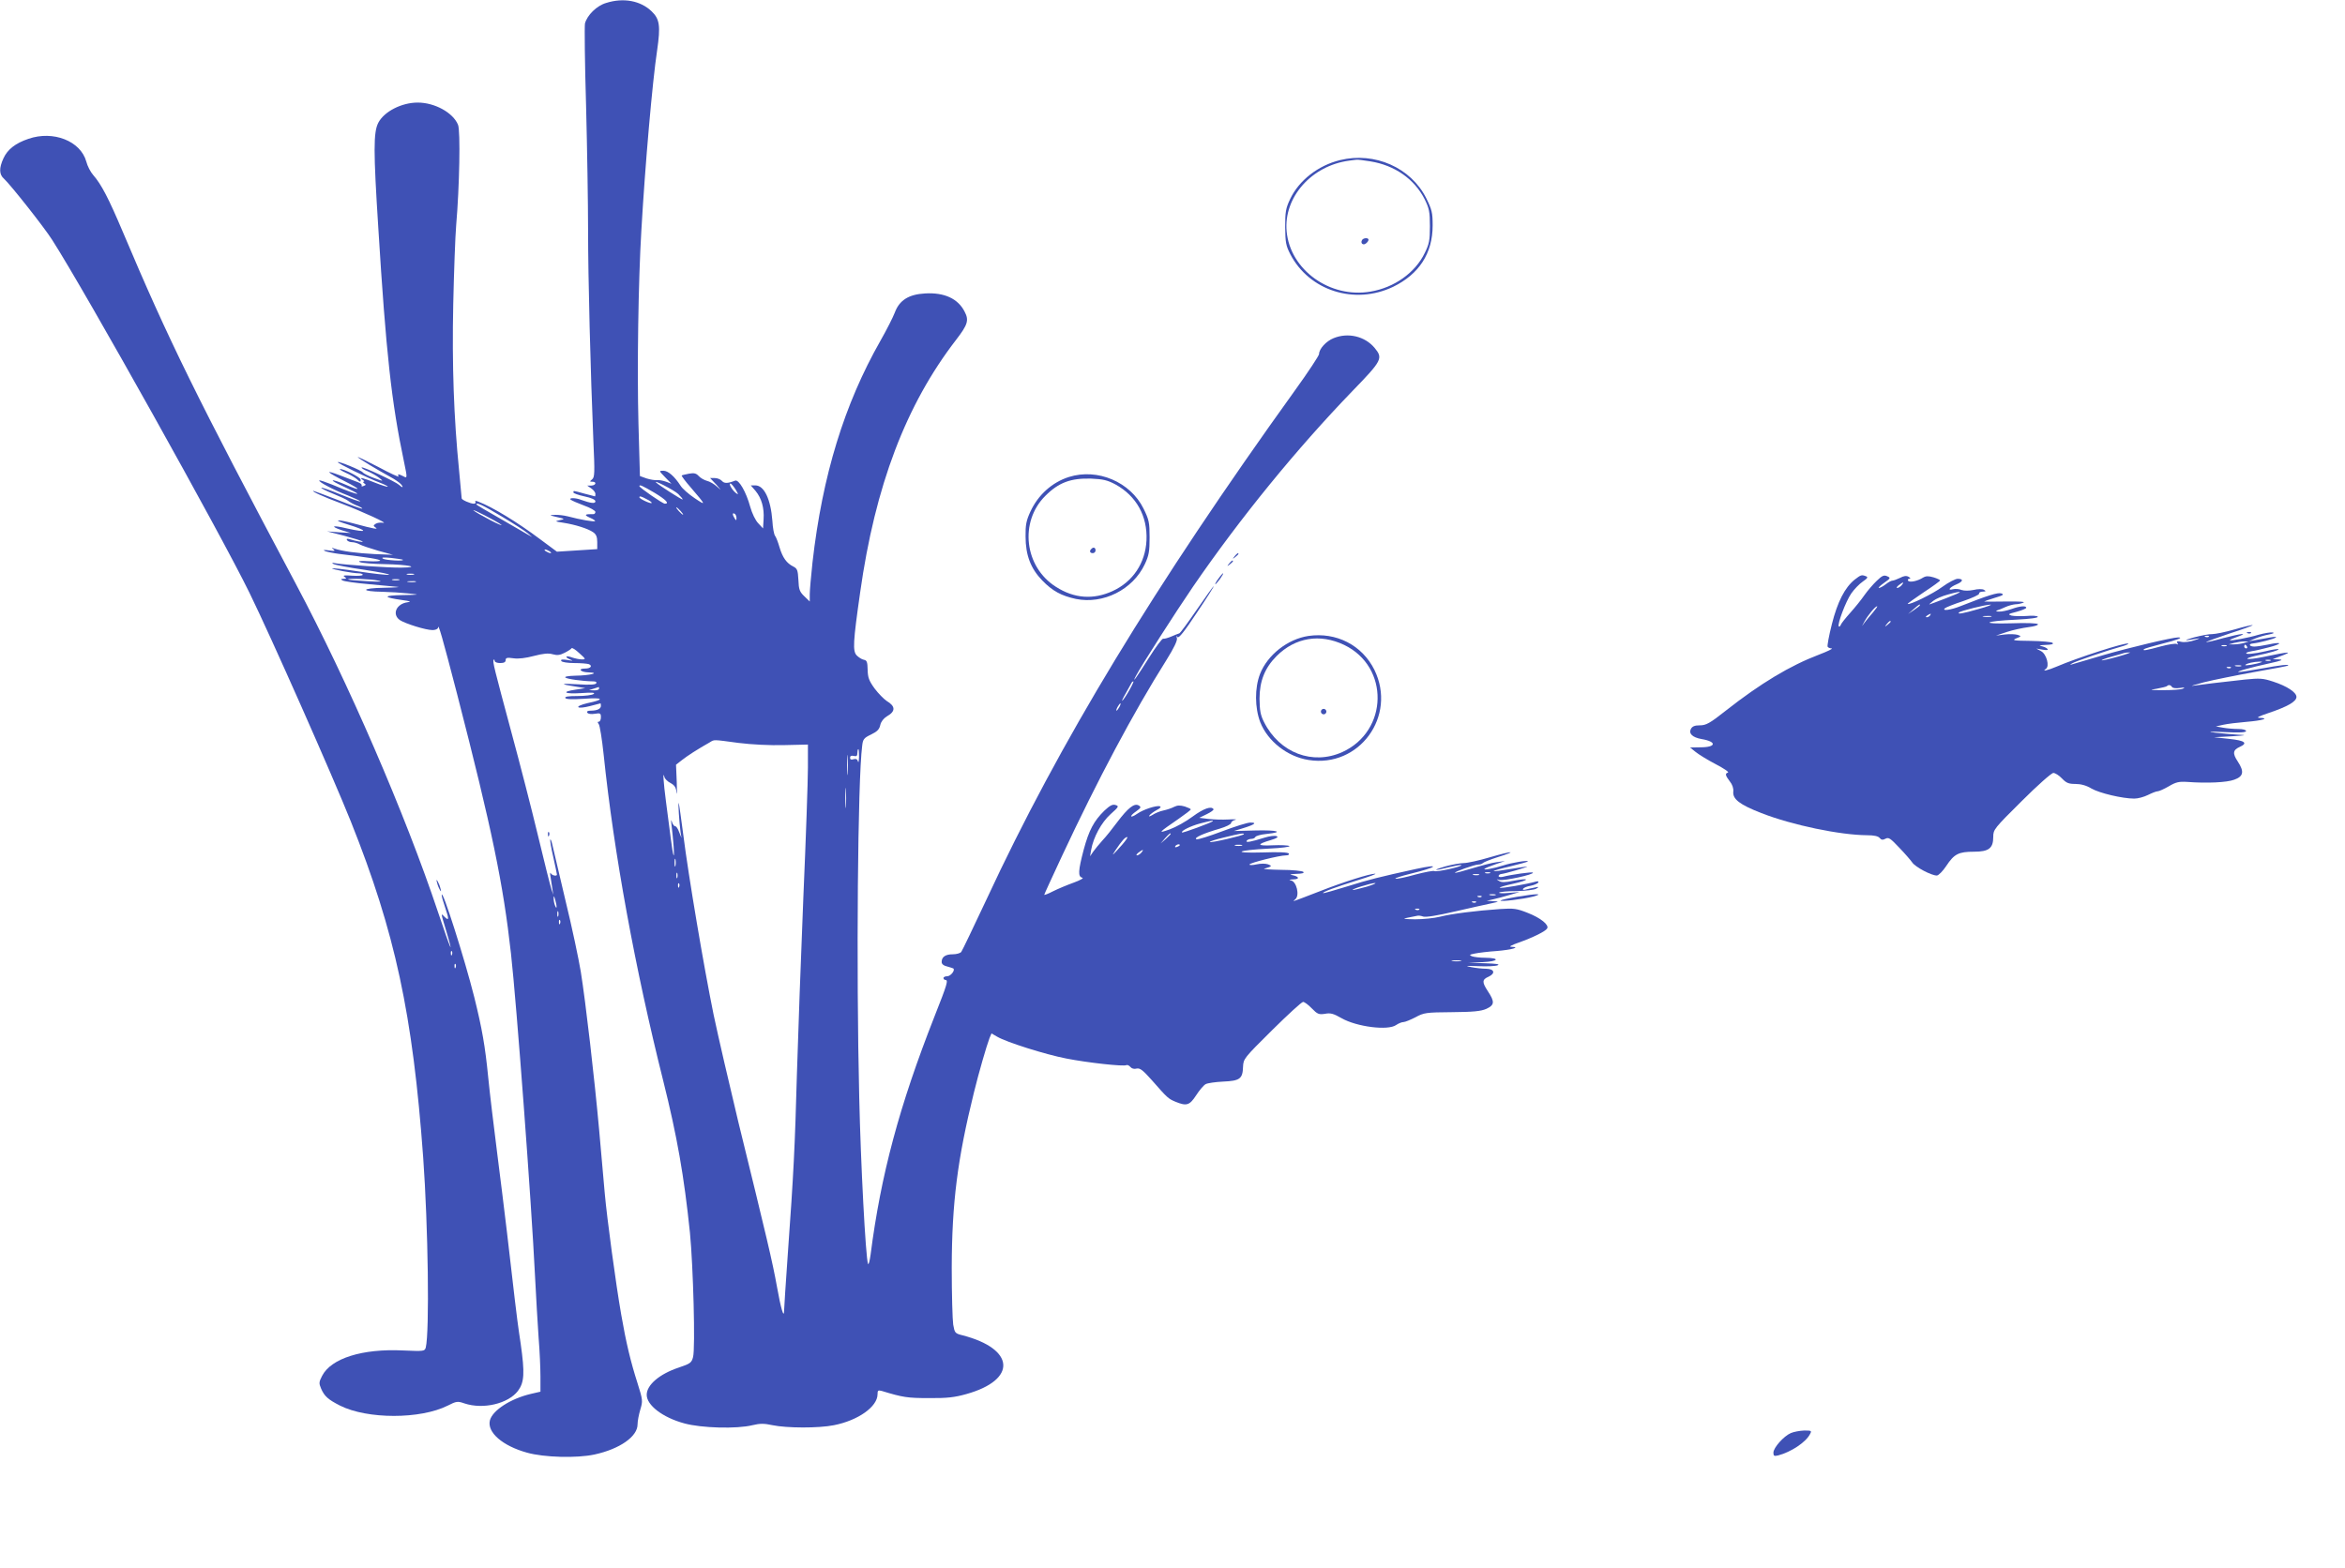 <?xml version="1.0" standalone="no"?>
<!DOCTYPE svg PUBLIC "-//W3C//DTD SVG 20010904//EN"
 "http://www.w3.org/TR/2001/REC-SVG-20010904/DTD/svg10.dtd">
<svg version="1.0" xmlns="http://www.w3.org/2000/svg"
 width="1280pt" height="856pt" viewBox="0 0 1280 856"
 preserveAspectRatio="xMidYMid meet">
<g transform="translate(0,856) scale(0.1,-0.1)"
fill="#3f51b5" stroke="none">
<path d="M3309 8544 c-52 -15 -104 -67 -116 -112 -3 -15 -1 -216 6 -447 6
-231 11 -539 11 -684 0 -258 13 -762 29 -1151 8 -172 7 -196 -7 -207 -14 -12
-14 -13 1 -13 26 0 20 -20 -5 -21 l-23 0 23 -16 c12 -8 22 -22 22 -29 0 -8 -1
-14 -2 -14 -2 0 -28 7 -58 15 -65 18 -60 17 -60 6 0 -4 27 -14 60 -21 38 -8
60 -18 60 -27 0 -14 -25 -11 -78 8 -30 12 -69 12 -57 1 6 -5 38 -19 73 -32 34
-12 62 -28 62 -35 0 -7 -6 -13 -12 -12 -46 1 -52 -4 -19 -19 19 -8 32 -17 29
-19 -5 -5 -78 7 -149 26 -20 5 -52 9 -70 8 -33 -1 -32 -2 11 -12 44 -10 45
-11 15 -17 -28 -6 -26 -7 20 -14 64 -10 135 -32 163 -52 16 -11 22 -25 22 -53
l0 -39 -110 -7 -110 -7 -93 69 c-124 93 -260 175 -333 203 -16 7 -23 7 -19 0
3 -6 -1 -10 -9 -10 -18 0 -66 21 -66 29 0 3 -7 71 -14 151 -29 291 -39 575
-32 910 4 179 11 372 16 430 18 210 24 517 10 549 -27 66 -127 121 -220 121
-88 0 -183 -49 -215 -110 -27 -52 -27 -154 0 -575 42 -681 72 -953 140 -1275
19 -91 19 -93 -4 -80 -25 13 -34 13 -25 -1 3 -6 -47 17 -112 52 -66 34 -115
58 -111 53 9 -10 112 -72 178 -108 25 -13 51 -32 58 -40 16 -19 8 -21 -11 -3
-18 17 -198 101 -204 95 -3 -3 12 -13 33 -21 21 -9 49 -25 63 -36 25 -20 24
-20 -30 0 -30 11 -57 25 -60 30 -7 11 -131 62 -136 56 -5 -5 165 -88 229 -112
26 -10 46 -20 43 -22 -2 -2 -32 7 -67 21 -63 26 -96 34 -69 16 8 -5 11 -10 5
-10 -5 0 -4 -4 3 -9 11 -7 10 -9 -3 -14 -9 -4 -14 -3 -11 2 3 5 -6 14 -22 19
-15 6 -58 22 -97 37 -87 33 -75 19 30 -34 89 -45 88 -55 -1 -16 -32 14 -62 24
-67 22 -6 -2 22 -17 62 -35 39 -18 71 -34 71 -37 0 -5 -49 12 -139 50 -35 14
-65 24 -68 22 -7 -7 78 -52 156 -82 39 -16 69 -30 67 -32 -2 -3 -50 14 -106
37 -56 23 -103 40 -106 37 -3 -2 26 -17 63 -32 37 -15 75 -32 83 -39 8 -7 30
-19 48 -26 18 -7 31 -14 29 -17 -2 -2 -62 19 -132 47 -71 27 -131 50 -134 50
-14 -1 53 -32 150 -68 120 -46 266 -113 229 -106 -14 2 -32 0 -40 -6 -13 -9
-13 -11 0 -20 18 -12 -8 -8 -115 21 -96 26 -126 23 -38 -4 115 -35 113 -48 -3
-22 -79 19 -96 13 -28 -10 l49 -15 -65 4 -65 5 94 -24 c52 -14 97 -28 100 -31
6 -6 -31 0 -73 13 -12 3 -16 1 -12 -6 4 -6 16 -11 27 -11 11 0 30 -5 42 -12
12 -7 58 -22 102 -35 l80 -22 -101 4 c-97 5 -174 15 -219 30 -16 6 -17 5 -5
-4 12 -9 6 -11 -25 -6 -28 4 -34 3 -20 -4 11 -4 45 -11 75 -15 159 -19 221
-29 225 -36 3 -4 -26 -6 -63 -4 -47 3 -61 1 -47 -5 11 -5 72 -10 135 -11 126
-2 203 -18 89 -19 -69 -1 -317 16 -359 24 -18 4 -21 3 -10 -4 8 -5 85 -20 170
-32 85 -13 145 -25 132 -27 -12 -2 -86 6 -163 18 -78 12 -143 19 -146 17 -5
-5 113 -27 145 -27 12 0 22 -4 22 -8 0 -5 -26 -7 -57 -5 -43 3 -54 2 -43 -6
13 -9 12 -11 -5 -11 -16 -1 -17 -2 -5 -9 8 -5 71 -14 140 -20 69 -6 141 -13
160 -15 19 -1 -14 -4 -75 -5 -126 -2 -130 -20 -5 -22 41 -1 104 -5 140 -9 65
-7 64 -7 -35 -9 -106 -2 -106 -12 0 -27 45 -6 52 -9 30 -12 -61 -8 -87 -65
-43 -97 30 -20 142 -55 179 -55 16 0 29 6 30 13 1 27 23 -50 104 -362 191
-741 252 -1038 294 -1416 31 -277 112 -1363 131 -1755 6 -118 15 -273 20 -344
6 -72 10 -167 10 -212 l0 -82 -52 -12 c-111 -26 -210 -90 -224 -145 -16 -65
69 -139 203 -176 92 -26 271 -31 368 -10 138 30 235 98 235 164 0 18 7 54 15
81 14 47 14 52 -15 144 -37 115 -63 223 -89 374 -30 171 -78 528 -90 663 -6
66 -20 224 -31 350 -25 276 -73 694 -100 861 -11 67 -48 243 -84 390 -35 148
-67 284 -71 302 -4 18 -9 31 -11 29 -3 -2 4 -45 16 -96 11 -50 20 -93 20 -96
0 -11 -29 -4 -34 8 -4 6 -4 -3 -1 -20 3 -18 7 -48 10 -65 l5 -33 -10 30 c-6
17 -39 149 -74 295 -35 146 -100 398 -144 560 -95 354 -105 391 -97 398 3 3 5
0 5 -6 0 -7 14 -12 30 -12 21 0 30 5 30 16 0 13 8 15 43 10 27 -4 67 1 112 13
50 13 78 16 102 9 24 -7 40 -5 65 8 18 9 35 20 38 25 3 4 22 -8 42 -27 36 -32
37 -34 14 -34 -14 0 -37 5 -52 10 -34 13 -46 4 -13 -10 20 -8 17 -9 -15 -3
-28 4 -37 3 -32 -6 4 -6 34 -11 71 -11 35 0 70 -3 79 -6 22 -9 10 -24 -20 -24
-43 0 -26 -20 19 -21 67 -2 6 -17 -72 -18 -39 -1 -61 -5 -55 -10 8 -8 92 -20
152 -21 14 0 21 -4 16 -11 -4 -7 -36 -9 -98 -5 -98 6 -104 1 -16 -12 l55 -9
-52 -8 c-83 -12 -62 -25 30 -19 59 4 78 3 67 -5 -8 -6 -48 -11 -88 -11 -50 0
-71 -3 -66 -11 4 -7 37 -8 103 -4 106 8 114 -4 17 -24 -33 -8 -54 -17 -49 -22
5 -5 32 -2 63 6 30 8 56 15 58 15 1 0 2 -6 2 -14 0 -16 -21 -26 -56 -26 -16 0
-23 -4 -18 -11 4 -7 21 -9 40 -6 31 5 34 3 34 -19 0 -13 -5 -24 -11 -24 -8 0
-8 -4 -1 -13 6 -7 18 -82 27 -167 56 -539 172 -1170 325 -1780 76 -304 114
-521 146 -830 18 -185 30 -631 17 -679 -8 -31 -15 -36 -77 -57 -106 -35 -176
-95 -176 -149 0 -57 87 -124 205 -156 94 -26 287 -31 372 -10 42 10 63 10 110
0 77 -16 251 -17 335 0 132 26 238 101 238 169 0 21 3 23 23 18 115 -35 140
-39 257 -39 99 -1 141 4 205 22 278 78 266 247 -22 321 -40 10 -42 13 -50 58
-4 26 -8 166 -8 312 1 353 31 591 121 955 27 110 69 255 85 297 l11 26 31 -18
c51 -30 263 -97 377 -119 116 -23 316 -45 329 -36 5 2 14 -2 21 -10 7 -9 21
-13 34 -9 18 4 34 -8 82 -62 87 -99 90 -102 130 -119 61 -25 77 -20 113 35 18
28 41 55 52 61 11 6 54 12 96 14 90 4 106 15 108 80 2 45 5 48 158 200 86 85
162 155 170 155 7 0 29 -16 47 -35 31 -32 39 -35 72 -30 31 6 47 1 91 -24 82
-47 254 -69 298 -37 13 9 31 16 40 16 8 0 38 12 65 26 46 25 57 27 199 28 117
1 158 5 188 18 45 21 47 38 8 97 -32 49 -32 63 5 79 38 18 31 42 -13 43 -21 0
-58 4 -83 9 -36 7 -29 8 40 5 47 -2 94 0 105 5 14 6 -8 9 -70 11 l-90 3 78 3
c87 4 98 23 14 24 -29 0 -61 4 -72 8 -17 7 -15 9 15 15 19 4 74 11 122 14 81
7 131 21 77 23 -15 0 1 9 41 23 76 27 146 61 155 77 12 19 -36 58 -106 85 -60
24 -77 26 -151 21 -132 -9 -266 -26 -328 -42 -32 -8 -93 -14 -136 -14 -65 1
-72 3 -39 9 22 4 45 9 50 10 6 2 20 1 33 -4 14 -5 76 5 175 28 83 19 172 39
197 44 45 10 45 10 10 12 l-35 2 35 8 c19 4 60 15 90 24 l55 16 -59 -5 c-33
-3 -57 -2 -53 2 4 4 47 8 95 8 49 1 97 7 107 13 18 11 16 12 -10 6 -16 -3 -38
-8 -49 -11 -11 -3 -16 -1 -12 5 3 5 21 13 41 16 19 4 37 12 41 17 4 7 0 9 -12
6 -49 -14 -186 -38 -197 -34 -7 2 26 12 72 22 94 21 94 34 0 16 -44 -9 -63 -9
-76 -1 -17 11 -17 11 0 6 23 -7 194 30 184 40 -4 5 -119 -11 -164 -23 -13 -3
-23 -1 -23 4 0 5 6 10 13 11 19 1 153 40 142 41 -5 0 -48 -6 -94 -14 -46 -8
-86 -13 -88 -11 -3 2 39 14 91 26 53 13 96 25 96 27 0 8 -89 -7 -135 -22 -50
-16 -111 -27 -102 -19 3 4 30 15 59 25 l53 18 -45 -6 c-25 -3 -85 -19 -135
-34 -49 -15 -91 -26 -93 -24 -5 5 107 45 128 45 10 0 21 4 24 8 3 4 39 19 80
32 115 36 83 36 -40 0 -60 -18 -125 -32 -144 -32 -19 0 -64 -8 -100 -18 -79
-23 -62 -26 22 -4 33 8 62 13 65 11 7 -8 -135 -39 -146 -33 -6 4 -53 -5 -106
-19 -53 -15 -101 -25 -108 -22 -6 2 31 14 83 27 144 35 169 56 30 26 -201 -44
-257 -58 -375 -95 -71 -22 -131 -39 -133 -37 -5 6 72 34 191 71 62 19 103 34
93 35 -29 0 -173 -45 -305 -97 -158 -61 -149 -58 -130 -42 24 21 6 96 -24 102
-14 3 -10 5 13 6 37 1 32 16 -10 24 -14 2 -3 5 25 6 32 1 46 4 39 11 -5 5 -59
11 -119 11 -61 1 -103 4 -95 6 44 13 45 15 22 24 -14 5 -40 5 -63 0 -21 -5
-39 -5 -39 -1 0 9 164 50 199 50 13 0 19 4 16 10 -4 7 -57 9 -143 6 -172 -5
-143 12 35 21 68 3 118 10 111 14 -6 4 -48 6 -91 4 -86 -4 -90 5 -12 28 36 11
45 17 33 22 -10 4 -39 0 -65 -8 -76 -24 -106 -29 -98 -17 3 5 15 10 25 10 10
0 20 5 22 10 2 6 29 14 61 17 99 10 62 22 -60 19 l-118 -3 52 16 c62 19 77 31
37 30 -16 0 -85 -22 -154 -48 -69 -26 -132 -46 -139 -43 -18 7 37 32 127 58
34 10 62 24 62 31 0 6 10 14 23 17 12 3 -5 4 -38 2 -33 -2 -82 0 -109 3 l-50
6 41 20 c23 11 39 23 37 27 -12 19 -54 4 -114 -40 -36 -27 -92 -58 -125 -70
-68 -24 -64 -20 49 58 36 25 66 48 66 51 0 3 -15 10 -33 16 -25 7 -40 7 -58
-2 -13 -7 -40 -16 -59 -20 -19 -4 -46 -15 -59 -24 -15 -9 -22 -11 -17 -3 4 6
22 20 39 29 20 10 27 18 18 21 -18 6 -90 -17 -124 -41 -39 -27 -45 -14 -6 13
28 20 29 24 14 33 -24 13 -58 -14 -117 -92 -25 -34 -61 -79 -80 -99 -18 -20
-41 -48 -51 -62 l-17 -25 6 35 c12 69 56 150 106 195 45 40 47 44 27 50 -16 5
-30 -2 -61 -31 -57 -56 -84 -106 -113 -214 -30 -114 -32 -147 -7 -152 9 -2
-12 -14 -48 -27 -36 -13 -86 -34 -112 -47 -27 -14 -48 -22 -48 -19 0 3 44 98
97 212 193 413 390 784 569 1068 43 69 62 109 58 122 -4 12 -3 14 3 5 7 -9 37
29 106 133 54 80 95 145 92 145 -2 0 -44 -58 -92 -128 -48 -70 -91 -129 -96
-130 -4 -1 -23 -8 -43 -17 -19 -8 -40 -14 -45 -12 -6 1 -41 -46 -78 -105 -66
-105 -96 -147 -71 -99 29 56 217 349 312 488 259 377 566 753 871 1069 162
167 167 178 120 235 -53 63 -144 85 -223 53 -41 -16 -80 -59 -80 -87 0 -8 -59
-98 -132 -199 -769 -1070 -1287 -1925 -1683 -2778 -71 -151 -133 -281 -138
-287 -5 -7 -26 -13 -46 -13 -40 0 -61 -14 -61 -42 0 -11 10 -20 28 -24 15 -4
30 -9 35 -11 13 -8 -13 -43 -33 -43 -11 0 -20 -4 -20 -10 0 -5 5 -10 10 -10
17 0 12 -20 -59 -199 -192 -488 -293 -865 -349 -1301 -5 -36 -11 -58 -14 -50
-13 34 -40 550 -48 910 -17 706 -8 1730 16 1917 4 37 9 44 49 63 33 16 45 28
50 52 4 18 18 36 36 47 48 27 48 55 -1 84 -15 10 -45 40 -66 68 -31 43 -37 60
-38 102 -1 43 -4 52 -21 55 -11 2 -28 13 -39 24 -22 24 -20 70 19 343 82 583
250 1025 524 1380 64 83 71 107 46 154 -36 71 -111 105 -215 99 -90 -5 -141
-37 -166 -105 -10 -26 -45 -95 -78 -153 -197 -346 -317 -735 -371 -1210 -8
-74 -15 -153 -15 -174 l0 -40 -30 29 c-25 24 -30 36 -32 89 -3 53 -6 62 -28
73 -36 18 -58 48 -75 105 -8 28 -19 56 -24 62 -6 7 -13 44 -15 82 -9 119 -45
194 -93 194 l-25 0 26 -30 c33 -40 48 -93 44 -155 l-3 -50 -26 28 c-15 15 -34
54 -44 90 -22 81 -62 150 -82 143 -41 -16 -60 -16 -72 -2 -8 9 -25 16 -39 16
l-26 0 35 -37 c28 -32 29 -33 4 -11 -16 15 -42 30 -57 33 -14 4 -34 15 -44 26
-14 15 -25 18 -53 13 -20 -4 -38 -8 -40 -10 -2 -2 20 -32 50 -66 84 -98 85
-101 21 -58 -33 22 -68 53 -77 68 -33 51 -68 82 -94 82 -25 0 -25 0 10 -36
l34 -35 -29 11 c-17 6 -39 10 -50 9 -12 -2 -37 3 -57 9 l-36 13 -8 284 c-8
302 -1 780 16 1060 20 349 60 810 86 981 19 132 14 170 -30 212 -60 58 -153
76 -248 46z m393 -2681 c15 -15 26 -28 24 -30 -3 -3 -130 78 -144 92 -21 20
98 -41 120 -62z m313 25 c17 -29 17 -31 1 -19 -21 17 -40 51 -29 51 5 0 17
-15 28 -32z m-443 -18 c63 -38 84 -60 57 -60 -12 0 -139 88 -139 96 0 10 17 2
82 -36z m-41 -36 c17 -8 29 -18 26 -20 -6 -6 -67 23 -67 31 0 8 10 6 41 -11z
m-792 -94 c64 -38 127 -79 141 -91 l25 -21 -25 14 c-14 8 -82 48 -152 88 -71
40 -128 74 -128 76 0 13 36 -4 139 -66z m976 30 c10 -11 16 -20 13 -20 -3 0
-13 9 -23 20 -10 11 -16 20 -13 20 3 0 13 -9 23 -20z m-980 -74 c11 -9 -16 2
-60 25 -44 23 -84 46 -90 52 -15 14 127 -59 150 -77z m1285 36 c0 -15 -2 -15
-10 -2 -13 20 -13 33 0 25 6 -3 10 -14 10 -23z m-1020 -182 c8 -5 11 -10 5
-10 -5 0 -17 5 -25 10 -8 5 -10 10 -5 10 6 0 17 -5 25 -10z m-801 -46 c10 -9
-96 -3 -109 6 -10 7 4 8 45 4 33 -4 62 -8 64 -10z m59 -81 c-10 -2 -26 -2 -35
0 -10 3 -2 5 17 5 19 0 27 -2 18 -5z m-193 -33 c28 -6 9 -7 -60 -3 -55 3 -102
7 -104 9 -8 8 125 3 164 -6z m113 3 c-10 -2 -26 -2 -35 0 -10 3 -2 5 17 5 19
0 27 -2 18 -5z m90 -10 c-10 -2 -28 -2 -40 0 -13 2 -5 4 17 4 22 1 32 -1 23
-4z m3897 -590 c-15 -27 -32 -52 -38 -58 -6 -5 2 13 18 40 15 28 30 53 32 58
2 4 7 7 10 7 2 0 -7 -21 -22 -47z m-2895 7 c0 -5 -12 -10 -27 -9 l-28 1 25 8
c14 4 26 8 28 9 1 1 2 -3 2 -9z m2840 -100 c-6 -11 -13 -20 -16 -20 -2 0 0 9
6 20 6 11 13 20 16 20 2 0 0 -9 -6 -20z m-2079 -196 c72 -9 171 -14 249 -12
l130 3 0 -125 c0 -69 -11 -388 -25 -710 -13 -322 -29 -754 -35 -960 -11 -402
-18 -546 -50 -989 -11 -156 -20 -293 -20 -305 0 -50 -18 10 -39 129 -24 134
-56 269 -211 900 -49 204 -110 467 -135 586 -54 265 -137 757 -165 979 -12 91
-23 170 -25 175 -5 11 3 -110 10 -160 l5 -30 -13 32 c-6 18 -16 33 -22 32 -5
0 -13 10 -17 23 -5 16 -6 12 -3 -12 11 -93 17 -174 12 -170 -3 3 -10 46 -16
95 -6 50 -18 140 -26 200 -14 107 -18 172 -8 132 2 -9 17 -24 33 -32 22 -12
30 -24 33 -52 3 -21 3 5 1 57 l-4 95 32 25 c29 23 86 60 152 97 26 16 15 16
157 -3z m596 -167 c-2 -23 -3 -1 -3 48 0 50 1 68 3 42 2 -26 2 -67 0 -90z m62
91 c-1 -24 -3 -35 -6 -25 -3 12 -10 16 -24 12 -13 -4 -19 -2 -19 8 0 10 7 13
20 10 15 -4 20 0 20 16 0 11 2 21 5 21 3 0 4 -19 4 -42z m-72 -271 c-2 -23 -3
-1 -3 48 0 50 1 68 3 42 2 -26 2 -67 0 -90z m2002 -81 c-9 -8 -163 -65 -167
-61 -8 8 46 35 98 49 58 15 76 19 69 12z m-229 -69 c0 -2 -12 -14 -27 -28
l-28 -24 24 28 c23 25 31 32 31 24z m400 -1 c0 -7 -181 -49 -186 -43 -3 3 32
14 78 25 86 21 108 25 108 18z m-665 -58 c-55 -62 -61 -67 -35 -28 33 49 51
70 63 70 5 0 -8 -19 -28 -42z m315 -2 c0 -2 -7 -7 -16 -10 -8 -3 -12 -2 -9 4
6 10 25 14 25 6z m338 -3 c-10 -2 -26 -2 -35 0 -10 3 -2 5 17 5 19 0 27 -2 18
-5z m-548 -38 c-7 -8 -18 -15 -24 -15 -6 0 -2 7 8 15 25 19 32 19 16 0z
m-2543 -72 c-3 -10 -5 -2 -5 17 0 19 2 27 5 18 2 -10 2 -26 0 -35z m10 -65
c-3 -7 -5 -2 -5 12 0 14 2 19 5 13 2 -7 2 -19 0 -25z m4436 25 c-7 -2 -19 -2
-25 0 -7 3 -2 5 12 5 14 0 19 -2 13 -5z m-60 -10 c-7 -2 -21 -2 -30 0 -10 3
-4 5 12 5 17 0 24 -2 18 -5z m-4366 -65 c-3 -8 -6 -5 -6 6 -1 11 2 17 5 13 3
-3 4 -12 1 -19z m3753 1 c-36 -10 -69 -18 -75 -18 -17 2 99 38 120 38 11 0 -9
-9 -45 -20z m703 -46 c-7 -2 -21 -2 -30 0 -10 3 -4 5 12 5 17 0 24 -2 18 -5z
m-5125 -63 c0 -9 -3 -7 -8 5 -5 11 -8 29 -8 40 0 16 2 15 8 -5 4 -14 8 -32 8
-40z m5049 54 c-3 -3 -12 -4 -19 -1 -8 3 -5 6 6 6 11 1 17 -2 13 -5z m-30 -30
c-3 -3 -12 -4 -19 -1 -8 3 -5 6 6 6 11 1 17 -2 13 -5z m-310 -40 c-3 -3 -12
-4 -19 -1 -8 3 -5 6 6 6 11 1 17 -2 13 -5z m-4700 -36 c-3 -7 -5 -2 -5 12 0
14 2 19 5 13 2 -7 2 -19 0 -25z m10 -40 c-3 -8 -6 -5 -6 6 -1 11 2 17 5 13 3
-3 4 -12 1 -19z m4916 -205 c-13 -2 -33 -2 -45 0 -13 2 -3 4 22 4 25 0 35 -2
23 -4z"/>
<path d="M155 7802 c-71 -24 -114 -58 -136 -106 -25 -54 -24 -89 3 -112 34
-31 218 -263 263 -334 183 -286 918 -1602 1076 -1925 118 -241 454 -1000 554
-1250 242 -606 338 -1052 395 -1835 27 -375 35 -951 14 -1037 -6 -20 -9 -21
-123 -16 -223 11 -394 -43 -443 -139 -17 -33 -18 -40 -5 -70 18 -41 38 -59
103 -92 149 -75 439 -75 588 0 47 24 54 25 91 12 102 -34 238 -2 292 68 35 47
38 96 15 259 -12 77 -26 185 -32 240 -22 197 -61 525 -95 790 -19 149 -42 339
-50 422 -17 174 -34 268 -76 438 -53 211 -176 597 -178 559 -1 -6 8 -37 19
-69 22 -64 21 -75 -4 -50 -20 21 -21 24 9 -75 46 -155 25 -106 -44 100 -178
533 -490 1254 -775 1790 -546 1028 -696 1333 -946 1925 -77 182 -117 259 -161
309 -15 17 -32 50 -38 74 -31 112 -180 171 -316 124z m2312 -4454 c-3 -8 -6
-5 -6 6 -1 11 2 17 5 13 3 -3 4 -12 1 -19z m20 -70 c-3 -8 -6 -5 -6 6 -1 11 2
17 5 13 3 -3 4 -12 1 -19z"/>
<path d="M7315 7686 c-120 -29 -225 -111 -273 -213 -24 -51 -27 -70 -27 -153
1 -84 4 -101 28 -148 104 -200 352 -278 561 -178 142 69 216 183 216 335 0 70
-4 86 -35 149 -84 167 -281 254 -470 208z m165 -7 c132 -21 240 -96 296 -206
25 -51 29 -68 29 -148 0 -78 -4 -97 -28 -146 -52 -108 -166 -189 -296 -211
-221 -38 -439 118 -458 329 -17 186 136 359 342 386 17 2 35 5 40 5 6 1 39 -3
75 -9z"/>
<path d="M7435 7250 c-11 -17 5 -32 21 -19 8 6 14 15 14 20 0 12 -27 11 -35
-1z"/>
<path d="M1889 5978 c25 -11 51 -27 59 -34 17 -17 23 -18 20 -1 -3 12 -92 58
-112 56 -6 0 9 -10 33 -21z"/>
<path d="M5835 5956 c-92 -29 -169 -98 -211 -190 -22 -47 -27 -73 -26 -135 0
-102 28 -175 91 -240 56 -58 105 -84 184 -101 149 -30 310 50 376 190 22 47
26 69 26 145 0 82 -3 97 -33 158 -72 146 -251 222 -407 173z m254 -41 c114
-63 175 -173 169 -305 -6 -124 -74 -226 -185 -277 -105 -48 -209 -41 -309 23
-173 109 -201 355 -58 497 73 73 139 97 249 94 66 -3 89 -8 134 -32z"/>
<path d="M5957 5563 c-12 -11 -8 -23 8 -23 8 0 15 7 15 15 0 16 -12 20 -23 8z"/>
<path d="M6739 5523 c-13 -16 -12 -17 4 -4 9 7 17 15 17 17 0 8 -8 3 -21 -13z"/>
<path d="M6709 5483 c-13 -16 -12 -17 4 -4 9 7 17 15 17 17 0 8 -8 3 -21 -13z"/>
<path d="M6650 5400 c-12 -16 -19 -30 -16 -30 2 0 14 14 26 30 12 17 19 30 16
30 -2 0 -14 -13 -26 -30z"/>
<path d="M10123 5395 c-53 -43 -93 -120 -124 -243 -16 -63 -26 -118 -23 -123
3 -5 13 -9 22 -9 9 -1 -22 -16 -69 -34 -158 -60 -318 -156 -509 -306 -87 -69
-108 -80 -141 -80 -28 0 -41 -5 -49 -19 -14 -26 8 -47 58 -56 84 -14 81 -45
-6 -45 l-57 -1 30 -24 c17 -14 66 -44 110 -67 44 -23 74 -43 67 -46 -17 -5
-15 -15 10 -48 14 -17 21 -38 19 -56 -4 -41 35 -71 153 -117 169 -66 430 -120
577 -121 38 0 61 -5 69 -15 9 -11 17 -12 32 -4 17 9 27 2 74 -48 31 -32 63
-69 72 -82 17 -25 104 -71 134 -71 9 0 33 24 52 53 43 65 67 77 151 77 81 0
105 19 105 81 0 40 5 46 155 195 87 87 163 154 173 154 10 0 31 -13 47 -30 24
-25 37 -30 73 -30 30 0 60 -8 88 -25 43 -25 169 -55 234 -55 20 0 53 9 75 20
22 11 45 20 53 20 7 0 34 12 60 27 39 23 55 27 102 24 107 -8 215 -3 255 12
51 18 56 44 20 99 -30 45 -27 63 10 80 47 21 29 35 -57 44 l-83 9 95 5 c83 5
87 7 35 9 -33 2 -89 7 -125 11 -46 6 -30 7 53 3 83 -4 117 -2 117 6 0 6 -18
11 -42 11 -24 0 -61 3 -83 7 l-40 7 40 9 c22 5 79 12 127 16 86 7 130 20 72
22 -21 0 -6 8 51 27 101 34 150 62 150 87 0 25 -51 59 -128 84 -55 18 -72 19
-152 11 -131 -14 -245 -28 -285 -34 -19 -3 8 5 60 19 52 13 176 38 275 56 99
17 182 33 184 35 9 9 -40 3 -145 -16 -60 -11 -116 -19 -124 -19 -20 1 64 25
170 48 64 14 76 19 50 21 l-35 1 39 15 c79 29 56 28 -91 -3 -40 -8 -78 -13
-85 -10 -7 2 12 9 42 16 86 18 132 32 127 37 -2 2 -33 -2 -68 -11 -65 -15
-117 -20 -107 -9 4 3 17 7 30 9 12 1 54 11 93 21 77 20 73 32 -5 15 -28 -6
-62 -11 -75 -11 -28 0 -34 15 -7 17 31 3 117 25 125 33 5 4 -9 4 -30 0 -21 -4
-56 -10 -78 -14 l-40 -7 35 15 c19 8 53 18 75 22 25 5 32 9 20 11 -11 2 -45
-4 -75 -12 -56 -17 -153 -35 -158 -30 -2 2 16 10 40 18 66 24 23 19 -77 -7
-49 -14 -91 -23 -93 -22 -2 2 56 23 127 47 72 23 129 44 127 46 -2 2 -46 -8
-97 -23 -52 -15 -107 -26 -124 -26 -16 1 -61 -8 -100 -18 -63 -18 -56 -20 21
-6 16 3 9 -1 -16 -9 -25 -9 -58 -13 -74 -9 -21 5 -27 3 -21 -6 5 -9 4 -11 -3
-6 -7 4 -46 -2 -87 -13 -77 -21 -103 -26 -92 -15 3 3 47 16 97 29 88 22 120
35 89 35 -32 0 -264 -55 -409 -97 -85 -25 -162 -48 -170 -50 -13 -4 -13 -3 0
5 16 11 199 73 269 92 23 6 41 14 38 16 -9 10 -281 -78 -390 -125 -49 -21 -85
-29 -60 -13 22 14 4 81 -26 97 l-26 14 35 -6 c24 -4 32 -2 25 5 -5 6 -21 12
-35 15 -14 2 -3 5 25 6 32 1 46 4 39 11 -5 5 -59 10 -119 11 -95 1 -105 3 -79
14 28 11 28 12 7 19 -13 4 -44 5 -70 2 l-48 -6 60 20 c33 11 86 22 117 26 33
4 55 11 52 16 -4 6 -63 8 -147 5 -173 -5 -148 12 30 20 76 4 120 10 116 16 -3
5 -30 7 -62 4 -31 -2 -67 -1 -81 2 -22 7 -19 9 28 21 28 8 52 17 52 22 0 12
-33 10 -80 -7 -23 -8 -54 -15 -69 -14 -14 0 -19 3 -11 6 8 2 29 11 47 19 17 8
42 14 55 15 12 0 32 4 43 9 12 5 -27 7 -97 6 -65 -1 -118 -1 -118 0 0 1 26 10
58 20 45 13 53 18 37 24 -19 7 -76 -11 -223 -69 -55 -22 -104 -28 -86 -12 5 5
50 23 99 39 50 17 89 35 88 41 -2 6 7 11 20 11 18 1 19 2 6 10 -9 5 -32 5 -57
-1 -25 -5 -50 -5 -65 0 -14 6 -35 7 -47 4 -33 -9 -18 11 20 27 36 15 39 30 6
30 -13 0 -51 -20 -84 -44 -51 -38 -180 -101 -189 -93 -1 2 38 30 87 63 49 32
90 62 90 65 0 3 -16 11 -36 17 -28 8 -41 8 -58 -2 -30 -19 -74 -28 -81 -16 -3
5 0 10 7 10 8 0 7 4 -4 11 -13 7 -26 5 -47 -6 -17 -8 -35 -15 -41 -15 -7 0
-23 -9 -37 -20 -14 -11 -31 -20 -37 -20 -6 0 6 12 27 27 37 26 38 28 18 37
-18 8 -28 3 -57 -25 -20 -19 -50 -54 -67 -78 -17 -25 -52 -68 -77 -96 -26 -29
-50 -59 -52 -66 -3 -8 -8 -12 -11 -9 -10 9 38 137 68 180 16 23 44 52 63 65
26 18 30 24 17 29 -24 9 -27 8 -62 -19z m257 -30 c-7 -8 -18 -15 -24 -15 -6 0
-2 7 8 15 25 19 32 19 16 0z m245 -70 c-49 -19 -92 -35 -94 -35 -2 0 8 9 22
20 14 11 49 26 79 34 90 25 87 17 -7 -19z m-145 -39 c0 -3 -15 -14 -32 -26
l-33 -22 30 26 c31 27 35 29 35 22z m320 -21 c-87 -25 -118 -30 -107 -19 8 9
146 43 172 43 11 0 -18 -11 -65 -24z m-576 -18 c-16 -18 -37 -44 -47 -57 -17
-24 -17 -24 0 7 18 33 59 83 69 83 4 0 -7 -15 -22 -33z m311 -17 c-3 -5 -12
-10 -18 -10 -7 0 -6 4 3 10 19 12 23 12 15 0z m333 -7 c-10 -2 -28 -2 -40 0
-13 2 -5 4 17 4 22 1 32 -1 23 -4z m-548 -27 c0 -2 -8 -10 -17 -17 -16 -13
-17 -12 -4 4 13 16 21 21 21 13z m1737 -82 c-3 -3 -12 -4 -19 -1 -8 3 -5 6 6
6 11 1 17 -2 13 -5z m193 -34 c-14 -4 -38 -8 -55 -8 l-30 0 30 8 c17 4 41 8
55 8 l25 0 -25 -8z m-97 -17 c-7 -2 -19 -2 -25 0 -7 3 -2 5 12 5 14 0 19 -2
13 -5z m112 -3 c3 -5 1 -10 -4 -10 -6 0 -11 5 -11 10 0 6 2 10 4 10 3 0 8 -4
11 -10z m-705 -55 c-46 -13 -86 -22 -88 -20 -2 2 22 11 54 20 33 9 64 18 69
20 6 2 19 3 30 3 11 1 -18 -10 -65 -23z m833 -22 c-7 -2 -19 -2 -25 0 -7 3 -2
5 12 5 14 0 19 -2 13 -5z m-48 -8 c-27 -11 -96 -22 -89 -15 9 9 45 17 79 18
11 0 16 -1 10 -3z m-112 -22 c-7 -2 -21 -2 -30 0 -10 3 -4 5 12 5 17 0 24 -2
18 -5z m-56 -9 c-3 -3 -12 -4 -19 -1 -8 3 -5 6 6 6 11 1 17 -2 13 -5z m-321
-105 c4 -6 21 -8 43 -5 26 4 30 3 16 -4 -11 -5 -58 -8 -105 -8 -78 0 -81 1
-37 8 27 5 52 11 55 14 9 9 20 7 28 -5z"/>
<path d="M12268 5103 c7 -3 16 -2 19 1 4 3 -2 6 -13 5 -11 0 -14 -3 -6 -6z"/>
<path d="M7142 5088 c-113 -17 -223 -103 -264 -207 -30 -77 -29 -185 1 -264
41 -104 148 -188 263 -206 277 -45 484 239 360 492 -67 135 -208 207 -360 185z
m195 -49 c248 -119 242 -470 -10 -585 -162 -73 -342 -5 -427 163 -20 39 -24
64 -25 128 0 96 29 169 93 233 102 102 237 124 369 61z"/>
<path d="M7210 4675 c0 -8 7 -15 15 -15 8 0 15 7 15 15 0 8 -7 15 -15 15 -8 0
-15 -7 -15 -15z"/>
<path d="M2991 4004 c0 -11 3 -14 6 -6 3 7 2 16 -1 19 -3 4 -6 -2 -5 -13z"/>
<path d="M2386 3740 c3 -14 11 -32 16 -40 6 -10 7 -7 2 10 -3 14 -11 32 -16
40 -6 10 -7 7 -2 -10z"/>
<path d="M8281 3664 c-47 -8 -87 -17 -90 -20 -9 -9 125 7 177 21 63 17 20 17
-87 -1z"/>
<path d="M9775 736 c-39 -17 -95 -80 -95 -107 0 -18 4 -20 26 -15 69 18 150
71 173 115 11 20 10 21 -31 21 -24 -1 -57 -7 -73 -14z"/>
</g>
</svg>
